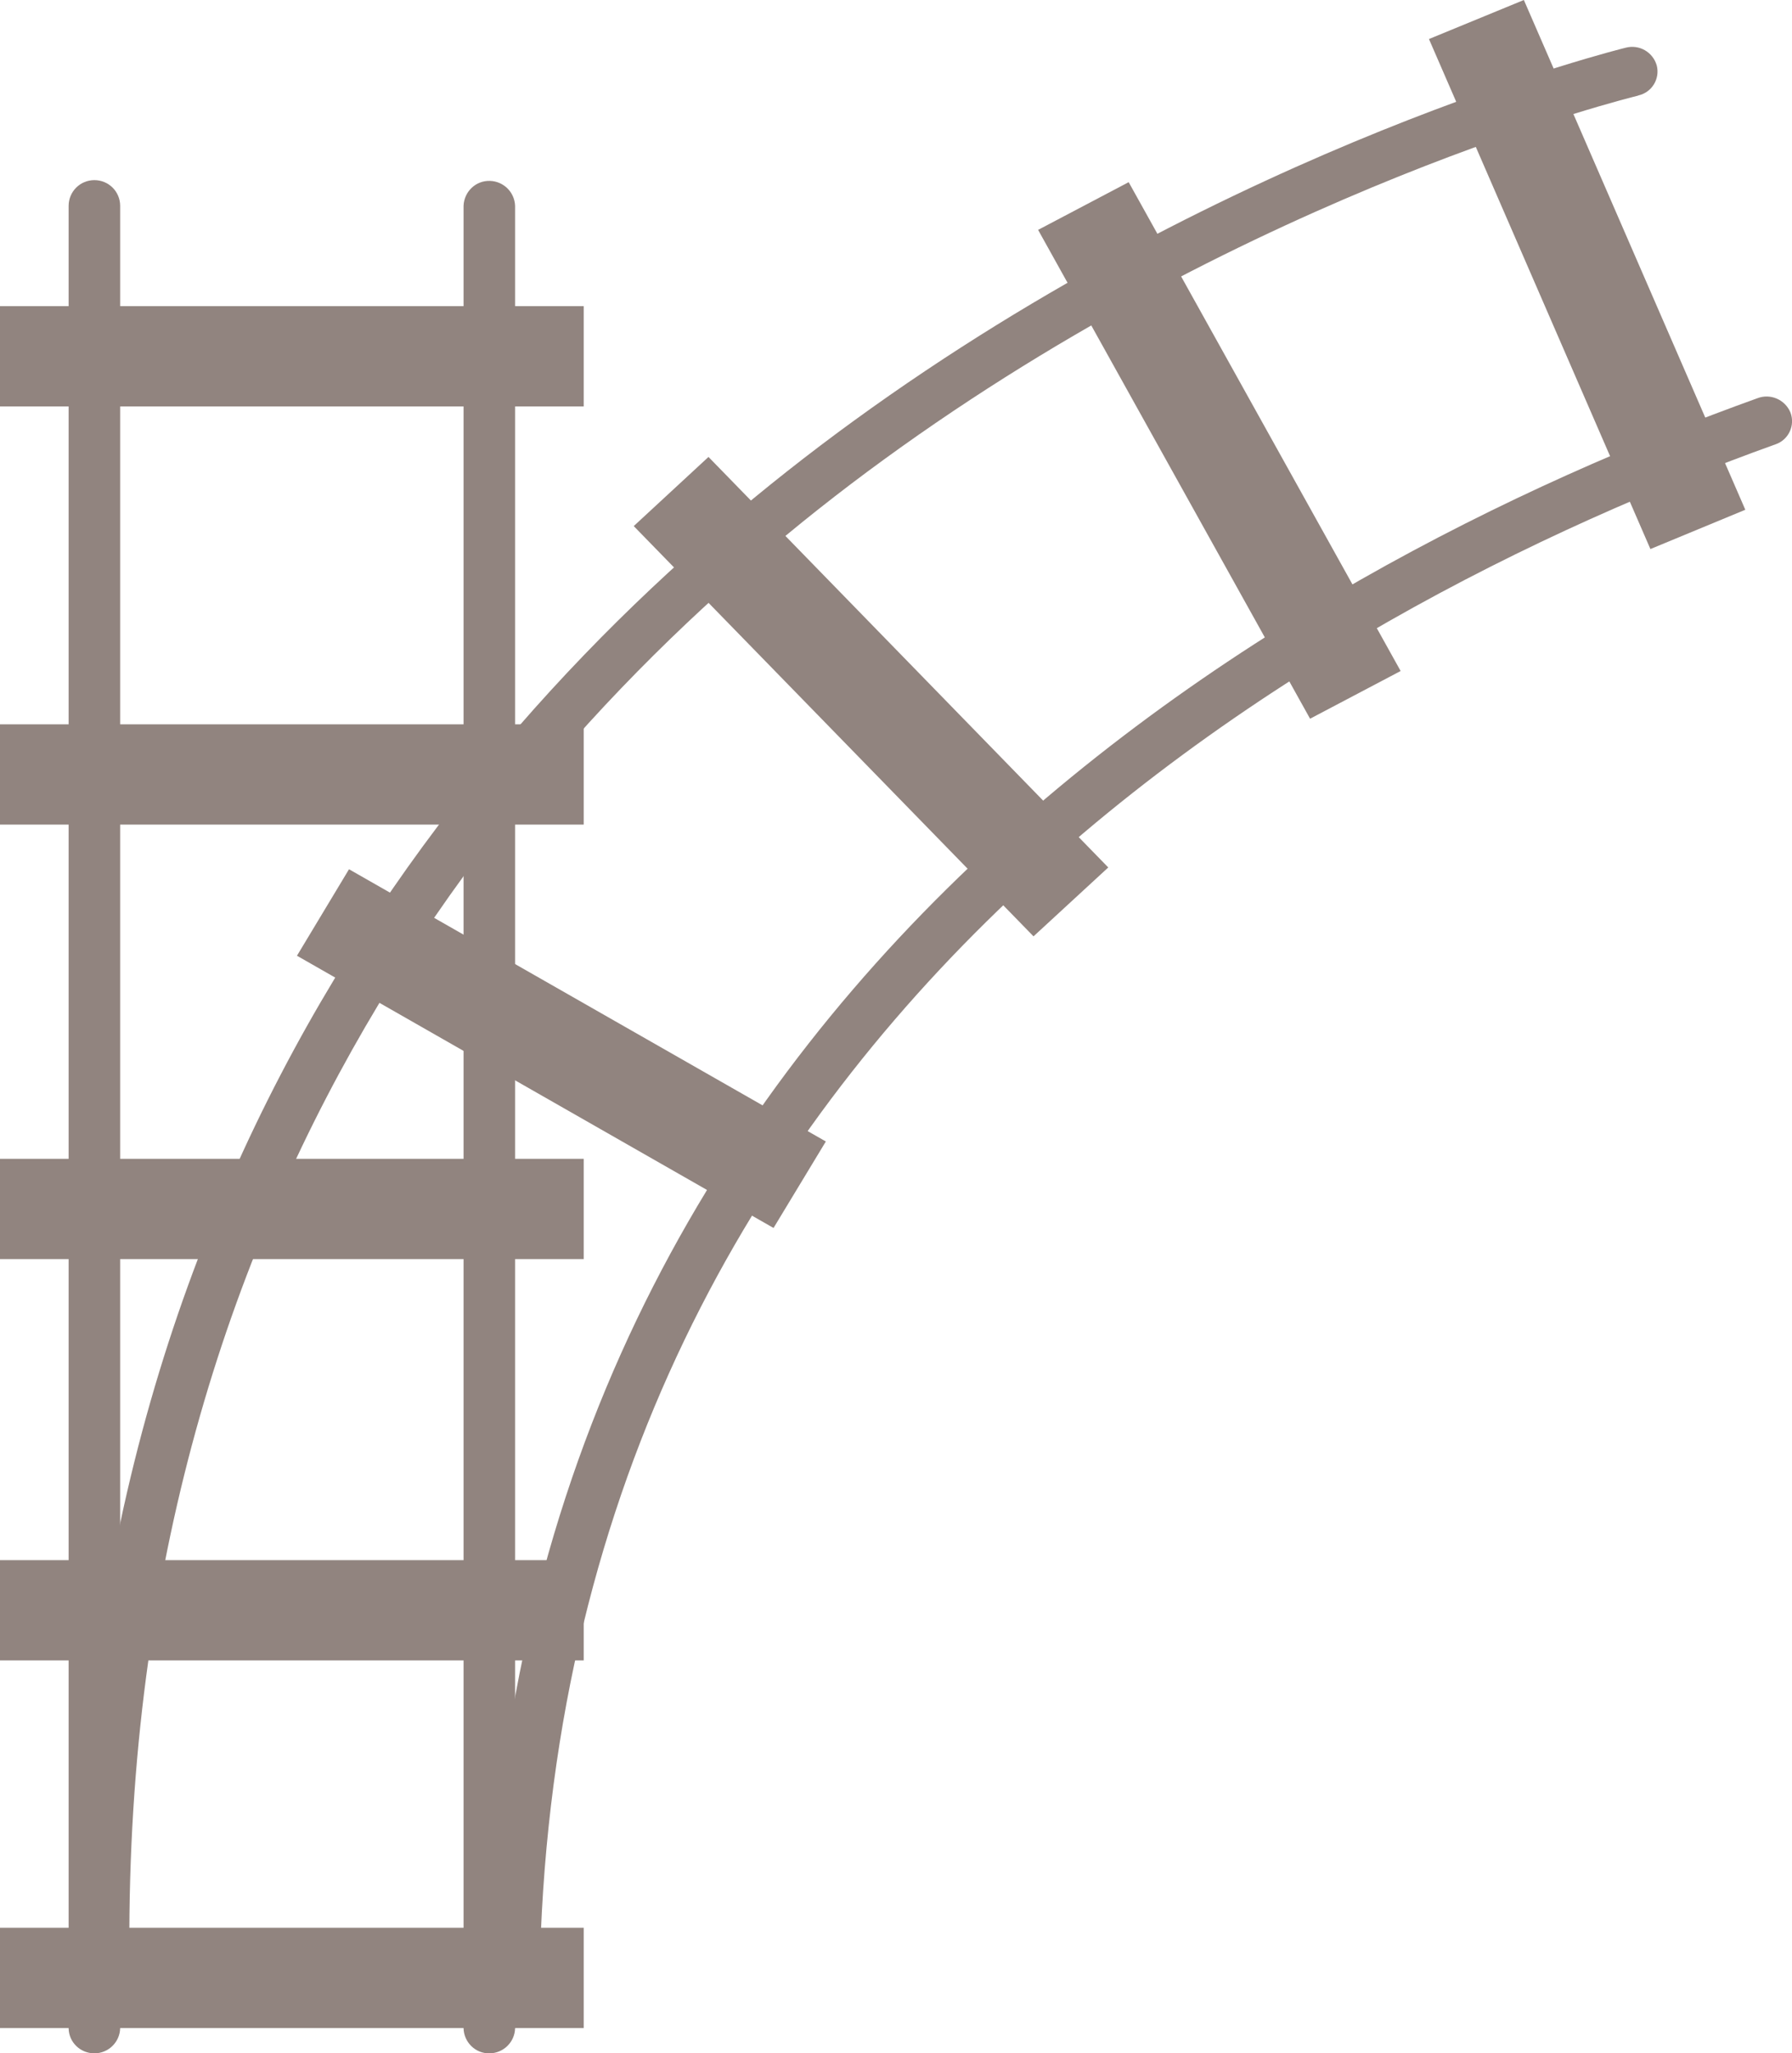 <?xml version="1.0" encoding="utf-8"?>
<!-- Generator: Adobe Illustrator 25.2.1, SVG Export Plug-In . SVG Version: 6.00 Build 0)  -->
<svg version="1.1" id="Lager_1" xmlns="http://www.w3.org/2000/svg" xmlns:xlink="http://www.w3.org/1999/xlink" x="0px" y="0px"
	 viewBox="0 0 702.4 804.8" style="enable-background:new 0 0 702.4 804.8;" xml:space="preserve">
<style type="text/css">
	.st0{fill:#91847F;}
</style>
<path class="st0" d="M37,804.8c-5.5,0-10-4.3-10.1-9.8V80.7c0-5.6,4.5-10.1,10.1-10.1s10.1,4.5,10.1,10.1l0,0v714.2
	C47,800.4,42.5,804.8,37,804.8z"/>
<path class="st0" d="M191.8,804.8c-5.5,0.1-10-4.4-10.1-9.9V80.7c0.2-5.6,4.8-10,10.4-9.8c5.3,0.2,9.6,4.4,9.8,9.8v714.2
	C201.8,800.4,197.3,804.8,191.8,804.8z"/>
<path class="st0" d="M40.6,768.8L40.6,768.8c-5.6,0-10.1-6-10.1-11.5c0.9-306.9,165.9-491.9,304.2-592.4
	C484.1,56.3,635.7,19.1,637.2,18.7c5.3-1.4,10.7,1.7,12.2,7c1.3,5.2-1.9,10.5-7.2,11.7c0,0,0,0,0,0l-0.2,0.1
	c-1.5,0.4-149.6,36.3-295.8,142.8C211.9,278.1,51.6,458.9,50.7,757.3C50.7,762.8,46.2,768.8,40.6,768.8z"/>
<path class="st0" d="M201.3,794.9L201.3,794.9c-5.6,0-10.1-5.2-10.1-10.6c1.2-391,312.3-561.6,497.6-628.2c5.1-2,10.9,0.5,13,5.6
	c1.9,5-0.7,10.6-5.7,12.4c0,0,0,0,0,0l-0.3,0.1c-180.4,64.9-483.2,231.1-484.4,610.2C211.4,789.9,206.9,794.9,201.3,794.9z"/>
<rect y="755.6" class="st0" width="228.8" height="39.3"/>
<rect y="454.2" class="st0" width="228.8" height="39.3"/>
<rect y="611.5" class="st0" width="228.8" height="39.3"/>
<polygon class="st0" points="303.2,481.3 116.4,374.6 136.8,340.7 323.7,447.4 "/>
<polygon class="st0" points="405.1,367 248.4,206.2 277.7,179.1 434.4,340 "/>
<polygon class="st0" points="513.5,281.7 406.9,90.1 442.4,71.4 549,263 "/>
<polygon class="st0" points="646.9,215.2 560.1,15.3 597.3,0 684.1,199.8 "/>
<rect y="283.9" class="st0" width="228.8" height="39.3"/>
<rect y="120" class="st0" width="228.8" height="39.3"/>
</svg>
